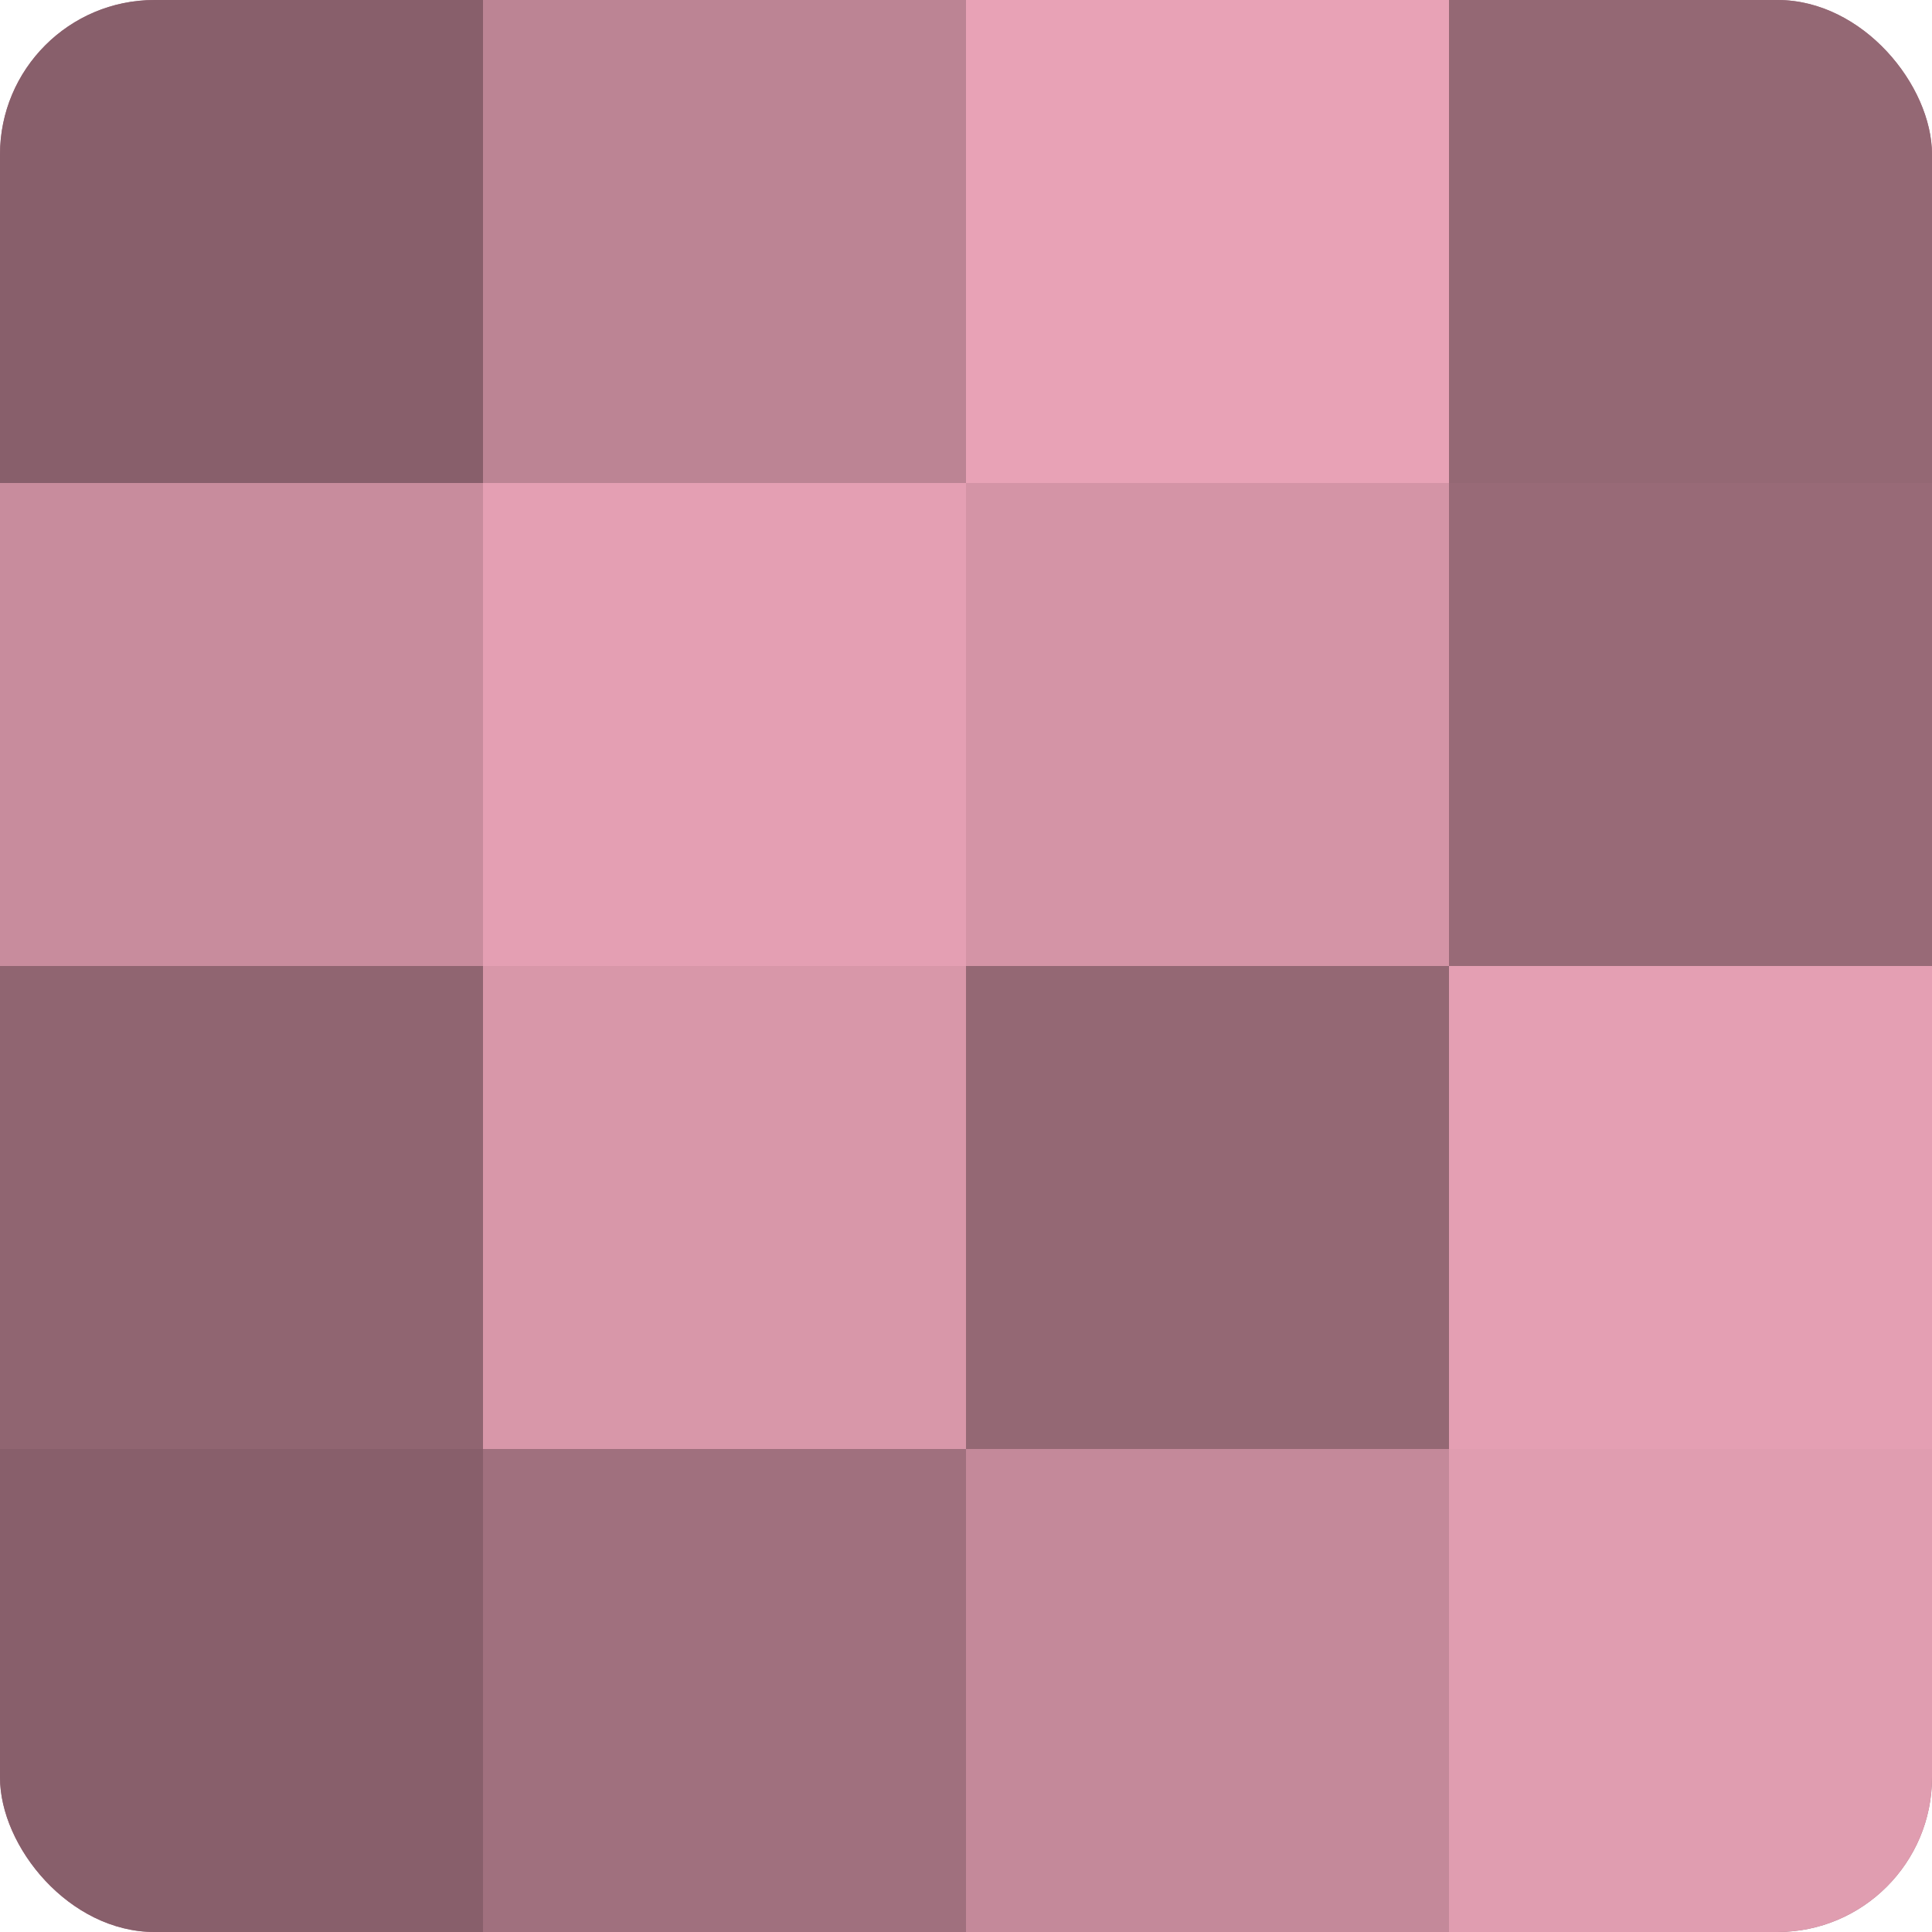 <?xml version="1.0" encoding="UTF-8"?>
<svg xmlns="http://www.w3.org/2000/svg" width="60" height="60" viewBox="0 0 100 100" preserveAspectRatio="xMidYMid meet"><defs><clipPath id="c" width="100" height="100"><rect width="100" height="100" rx="8" ry="8"/></clipPath></defs><g clip-path="url(#c)"><rect width="100" height="100" fill="#a0707e"/><rect width="25" height="25" fill="#885f6b"/><rect y="25" width="25" height="25" fill="#c88c9d"/><rect y="50" width="25" height="25" fill="#906571"/><rect y="75" width="25" height="25" fill="#885f6b"/><rect x="25" width="25" height="25" fill="#bc8494"/><rect x="25" y="25" width="25" height="25" fill="#e49fb3"/><rect x="25" y="50" width="25" height="25" fill="#d897a9"/><rect x="25" y="75" width="25" height="25" fill="#a0707e"/><rect x="50" width="25" height="25" fill="#e8a2b6"/><rect x="50" y="25" width="25" height="25" fill="#d494a6"/><rect x="50" y="50" width="25" height="25" fill="#946874"/><rect x="50" y="75" width="25" height="25" fill="#c4899a"/><rect x="75" width="25" height="25" fill="#946874"/><rect x="75" y="25" width="25" height="25" fill="#986a77"/><rect x="75" y="50" width="25" height="25" fill="#e49fb3"/><rect x="75" y="75" width="25" height="25" fill="#e09db0"/></g></svg>

